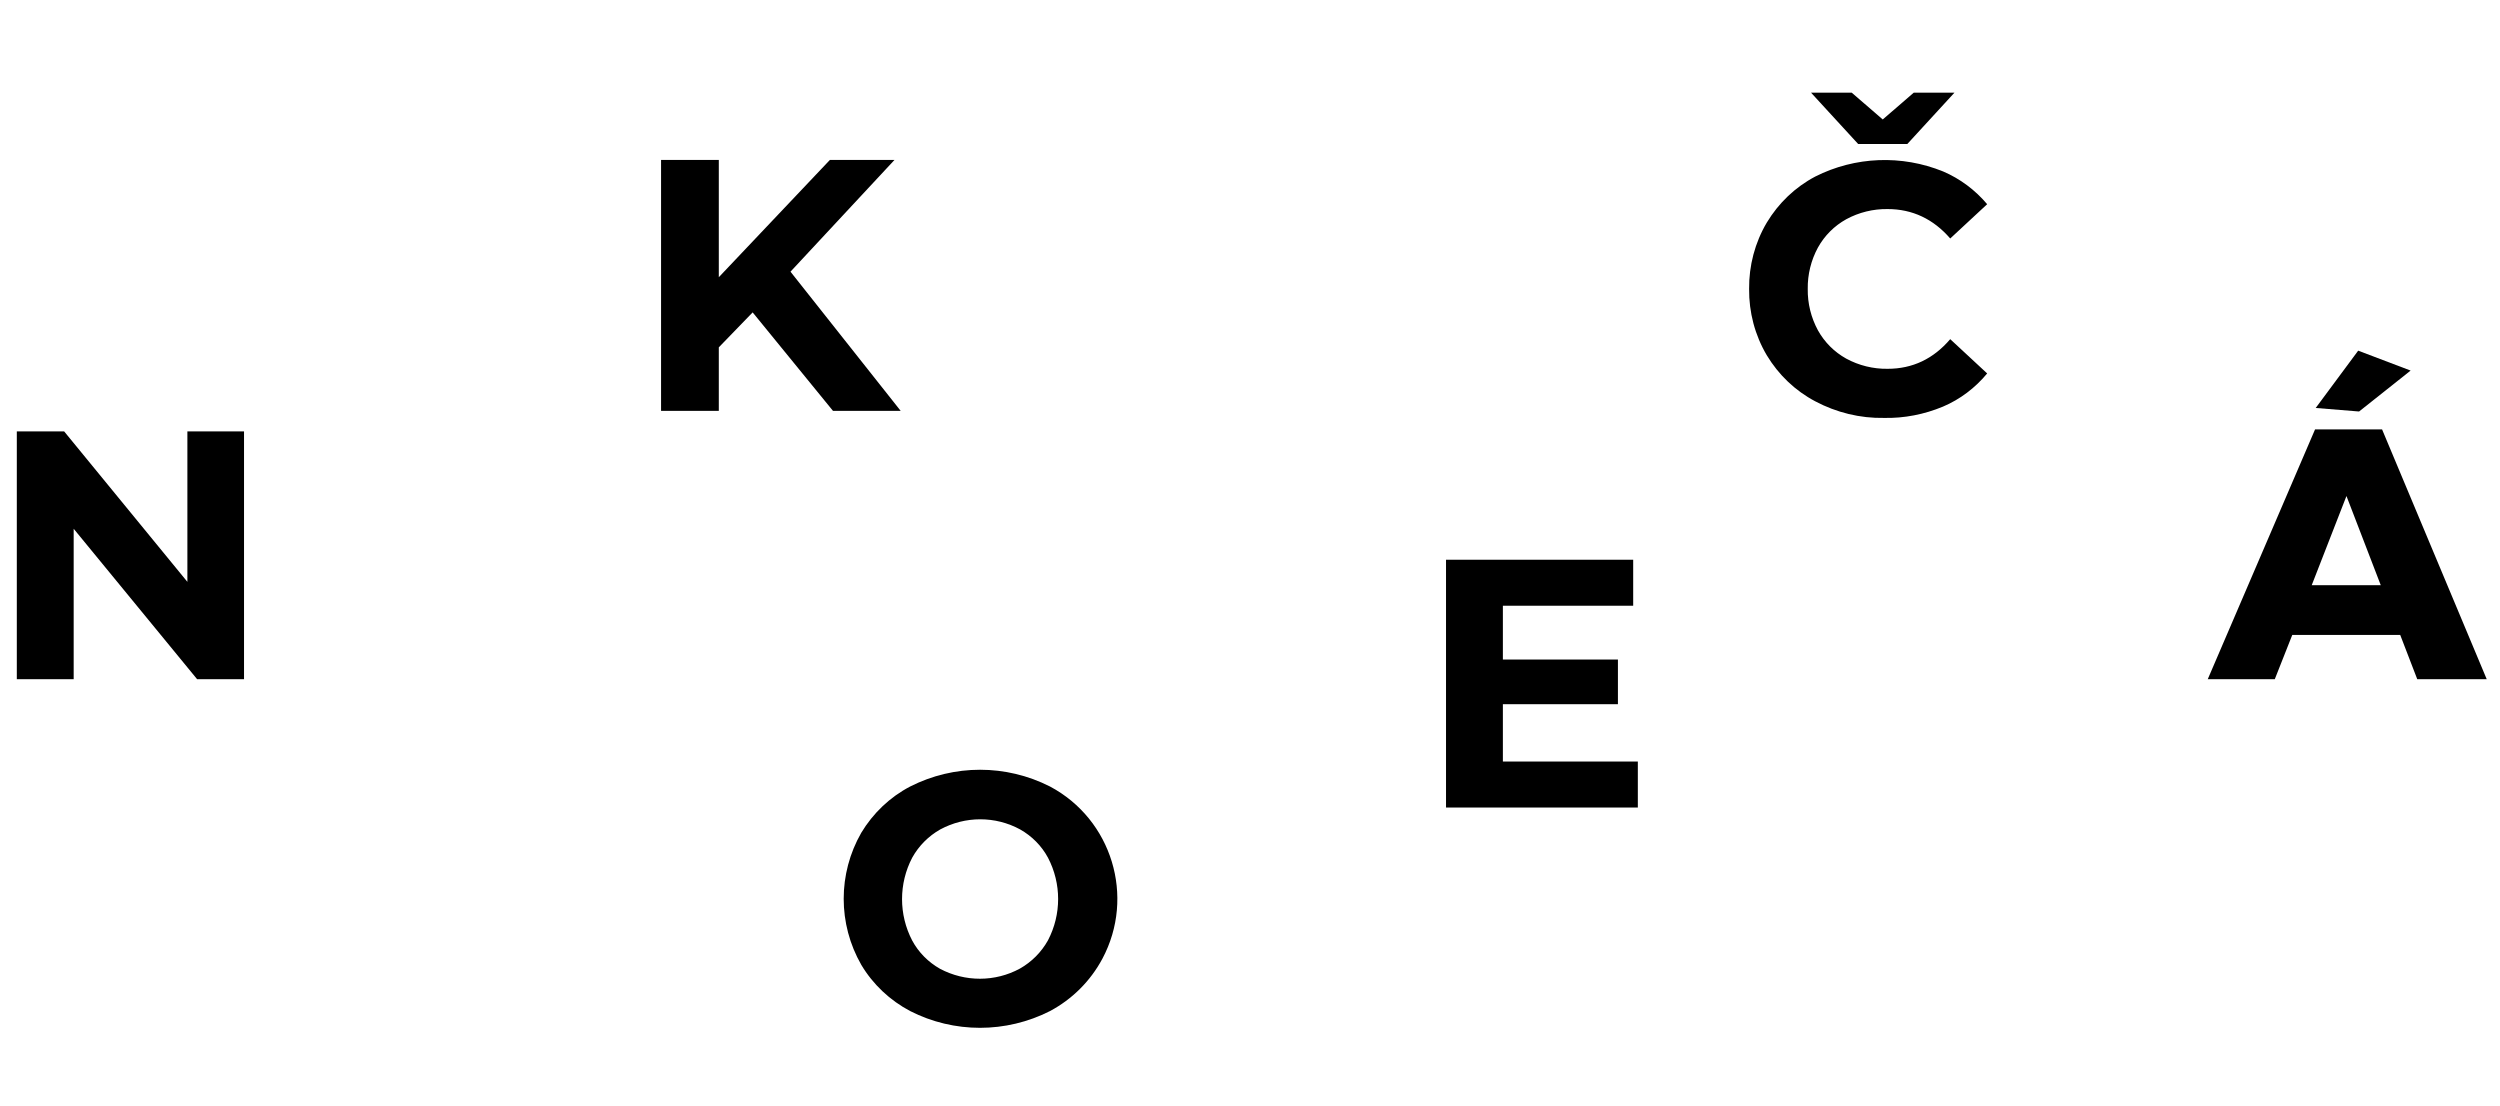 <?xml version="1.0" encoding="utf-8"?>
<!-- Generator: Adobe Illustrator 24.0.2, SVG Export Plug-In . SVG Version: 6.00 Build 0)  -->
<svg version="1.1" id="Layer_1" xmlns="http://www.w3.org/2000/svg" xmlns:xlink="http://www.w3.org/1999/xlink" x="0px" y="0px"
	 viewBox="0 0 1130 500" style="enable-background:new 0 0 1130 500;" xml:space="preserve">
<style type="text/css">
	.st0{fill:#000;}
</style>
<g id="Č">
	<g>
		<path class="st0" d="M820.5,181.4c-9.1-4.8-16.6-12-21.9-20.8c-5.4-9.1-8.1-19.5-8-30c-0.1-10.5,2.6-20.9,8-30
			c5.3-8.8,12.8-16,21.9-20.8c18-9.1,39.1-9.9,57.8-2.3c7.7,3.3,14.5,8.4,19.9,14.8l-16.7,15.5c-7.6-8.8-17.1-13.3-28.3-13.3
			c-6.5-0.1-13,1.5-18.7,4.6c-5.4,3-9.8,7.4-12.8,12.8c-3.1,5.7-4.7,12.2-4.6,18.7c-0.1,6.5,1.5,13,4.6,18.7
			c3,5.4,7.4,9.8,12.8,12.8c5.7,3.1,12.2,4.7,18.7,4.6c11.3,0,20.7-4.5,28.3-13.4l16.7,15.5c-5.4,6.5-12.2,11.7-20,15
			c-8.4,3.5-17.5,5.3-26.6,5.1C840.8,189.1,830.1,186.5,820.5,181.4z M883.4,41.9l-21.3,23.2h-22.2l-21.3-23.2H837L851,54l14-12.1
			L883.4,41.9z"/>
	</g>
</g>
<g id="N-2">
	<g>
		<path class="st0" d="M110.3,195v112H89.1l-55.8-68v68H7.6V195h21.4l55.7,68v-68H110.3z"/>
	</g>
</g>
<g id="K_1_">
	<g>
		<path class="st0" d="M340.2,141.2L324.9,157v28.7h-26.1V72.3h26.1v53l50.2-53h29.2l-47,50.5l49.8,62.9h-30.6L340.2,141.2z"/>
	</g>
</g>
<g id="O">
	<g>
		<path class="st0" d="M411.4,457c-9.1-4.8-16.8-12-22.1-20.9c-10.6-18.5-10.6-41.2,0-59.7c5.3-8.8,12.9-16.1,22.1-20.9
			c19.9-10.1,43.3-10.1,63.2,0c28,14.9,38.6,49.8,23.7,77.8c-5.4,10.1-13.6,18.3-23.7,23.7C454.7,467.1,431.2,467.1,411.4,457z
			 M461,437.8c5.3-3,9.7-7.4,12.7-12.8c6.1-11.7,6.1-25.6,0-37.3c-2.9-5.4-7.3-9.8-12.6-12.8c-11.2-6.1-24.8-6.1-36.1,0
			c-5.3,3-9.7,7.4-12.7,12.8c-6.1,11.7-6.1,25.7,0,37.4c2.9,5.4,7.3,9.8,12.6,12.8C436.2,443.9,449.8,443.9,461,437.8L461,437.8z"/>
	</g>
</g>
<g id="E">
	<g>
		<path class="st0" d="M740.3,344.2V365h-86.7V253h84.6v20.8h-58.9v24.3h52v20.2h-52v25.9H740.3z"/>
	</g>
</g>
<path class="st0" d="M1092.6,307l-7.7-20h-48.8l-7.9,20h-30.3l48.5-112.9h30.3L1124,307H1092.6z M1044.9,264.5h31.2l-15.5-40.3
	L1044.9,264.5z M1065.9,158.5l23.7,9l-23.3,18.5l-19.6-1.6L1065.9,158.5z"/>
</svg>
